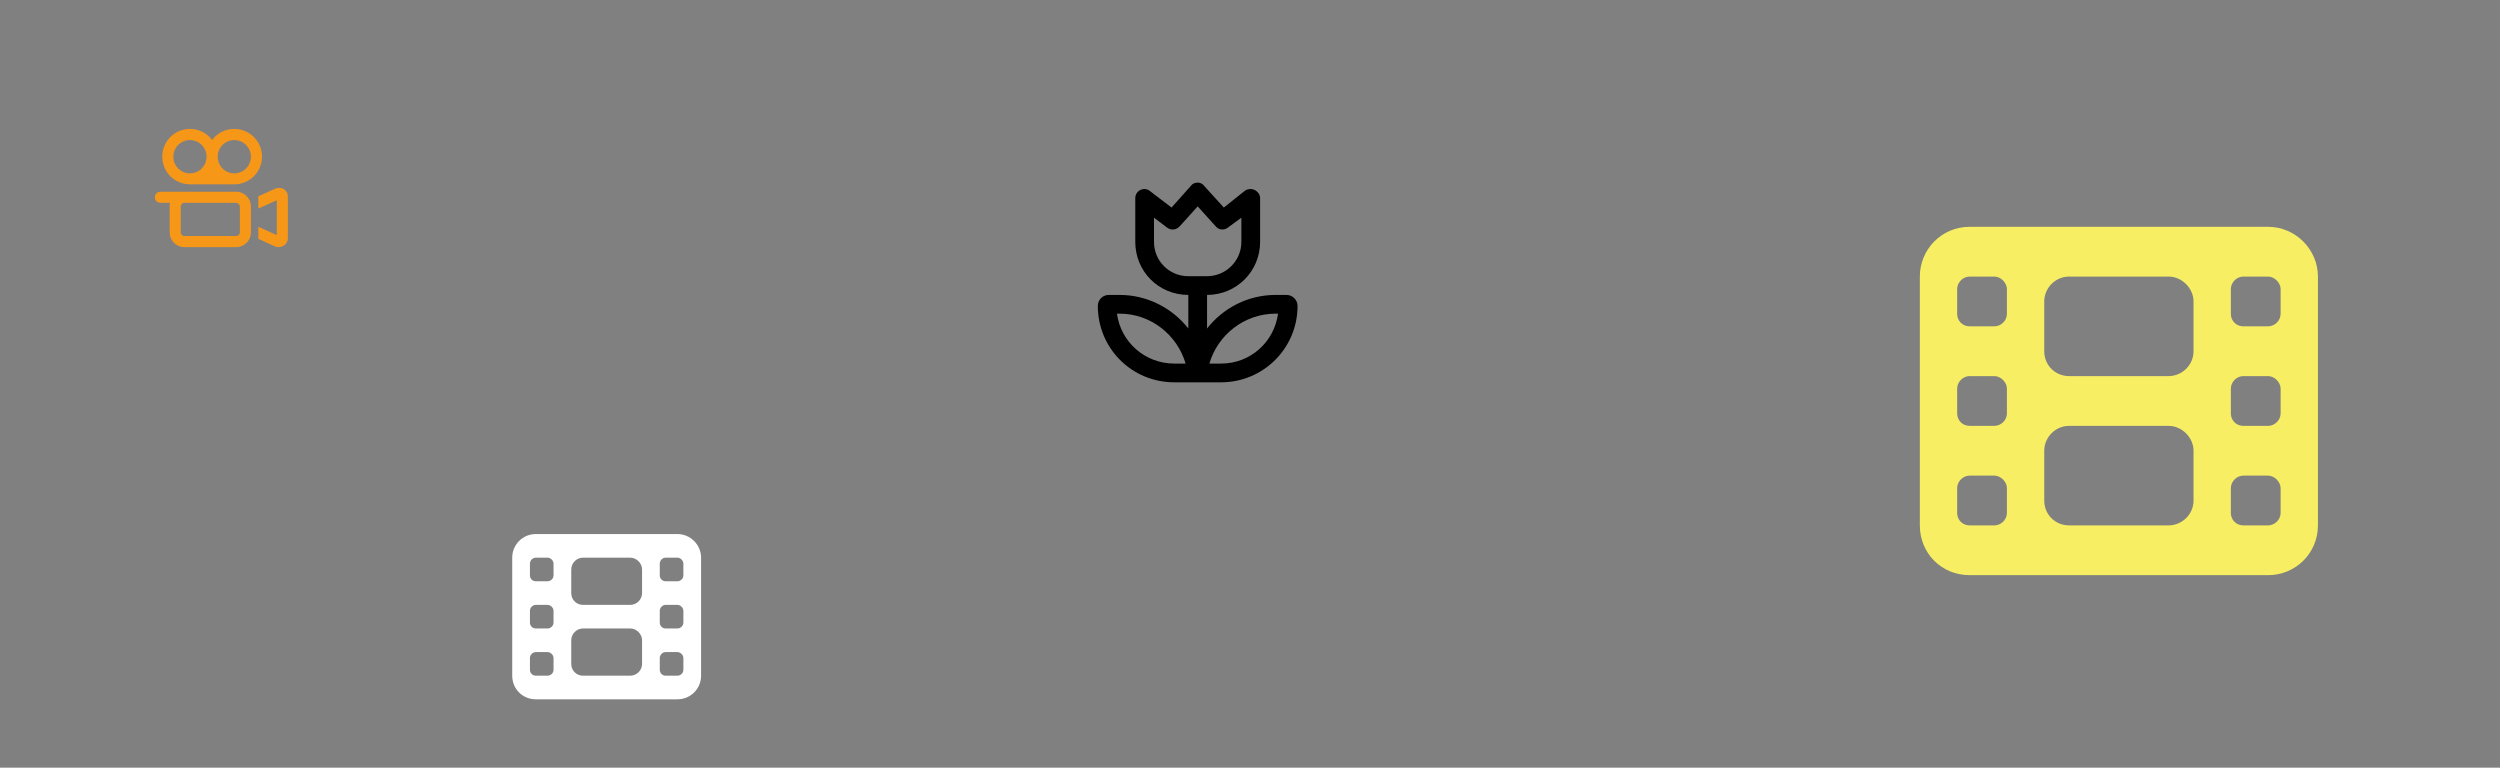 <?xml version="1.0" encoding="UTF-8" standalone="no"?>
<!DOCTYPE svg PUBLIC "-//W3C//DTD SVG 1.1//EN" "http://www.w3.org/Graphics/SVG/1.1/DTD/svg11.dtd">
<svg width="100%" height="100%" viewBox="0 0 1840 565" version="1.1" xmlns="http://www.w3.org/2000/svg" xmlns:xlink="http://www.w3.org/1999/xlink" xml:space="preserve" xmlns:serif="http://www.serif.com/" style="fill-rule:evenodd;clip-rule:evenodd;stroke-linejoin:round;stroke-miterlimit:2;">
    <rect x="0" y="0" width="1840" height="565" fill="#808080" stroke="none"/>
    <g id="objets_nomduprojet" transform="matrix(1,0,0,1,-40,-1372)">
        <g id="Slide_wapikoni">
            <g id="objets_nomduprojet1" serif:id="objets_nomduprojet">
                <g id="fond_transparent_des_objets_-_ne_pas_retirer" transform="matrix(1,0,0,1,40,1372)">
                    <rect x="0" y="0" width="1840" height="565" style="fill:rgb(0,112,74);fill-opacity:0;"/>
                </g>
                <g id="_" transform="matrix(1,0,0,1,1453,1777)">
                    <path d="M0,-201.438C0,-221.467 16.023,-238.063 36.625,-238.063L256.375,-238.063C276.404,-238.063 293,-221.467 293,-201.438L293,-18.313C293,2.289 276.404,18.313 256.375,18.313L36.625,18.313C16.023,18.313 0,2.289 0,-18.313L0,-201.438ZM27.469,-45.781L27.469,-27.469C27.469,-22.318 31.475,-18.313 36.625,-18.313L54.938,-18.313C59.516,-18.313 64.094,-22.318 64.094,-27.469L64.094,-45.781C64.094,-50.359 59.516,-54.938 54.938,-54.938L36.625,-54.938C31.475,-54.938 27.469,-50.359 27.469,-45.781ZM238.063,-54.938C232.912,-54.938 228.906,-50.359 228.906,-45.781L228.906,-27.469C228.906,-22.318 232.912,-18.313 238.063,-18.313L256.375,-18.313C260.953,-18.313 265.531,-22.318 265.531,-27.469L265.531,-45.781C265.531,-50.359 260.953,-54.938 256.375,-54.938L238.063,-54.938ZM27.469,-119.031L27.469,-100.719C27.469,-95.568 31.475,-91.563 36.625,-91.563L54.938,-91.563C59.516,-91.563 64.094,-95.568 64.094,-100.719L64.094,-119.031C64.094,-123.609 59.516,-128.188 54.938,-128.188L36.625,-128.188C31.475,-128.188 27.469,-123.609 27.469,-119.031ZM238.063,-128.188C232.912,-128.188 228.906,-123.609 228.906,-119.031L228.906,-100.719C228.906,-95.568 232.912,-91.563 238.063,-91.563L256.375,-91.563C260.953,-91.563 265.531,-95.568 265.531,-100.719L265.531,-119.031C265.531,-123.609 260.953,-128.188 256.375,-128.188L238.063,-128.188ZM27.469,-192.281L27.469,-173.969C27.469,-168.818 31.475,-164.813 36.625,-164.813L54.938,-164.813C59.516,-164.813 64.094,-168.818 64.094,-173.969L64.094,-192.281C64.094,-196.859 59.516,-201.438 54.938,-201.438L36.625,-201.438C31.475,-201.438 27.469,-196.859 27.469,-192.281ZM238.063,-201.438C232.912,-201.438 228.906,-196.859 228.906,-192.281L228.906,-173.969C228.906,-168.818 232.912,-164.813 238.063,-164.813L256.375,-164.813C260.953,-164.813 265.531,-168.818 265.531,-173.969L265.531,-192.281C265.531,-196.859 260.953,-201.438 256.375,-201.438L238.063,-201.438ZM91.563,-183.125L91.563,-146.5C91.563,-136.199 99.574,-128.188 109.875,-128.188L183.125,-128.188C192.854,-128.188 201.438,-136.199 201.438,-146.5L201.438,-183.125C201.438,-192.854 192.854,-201.438 183.125,-201.438L109.875,-201.438C99.574,-201.438 91.563,-192.854 91.563,-183.125ZM109.875,-91.563C99.574,-91.563 91.563,-82.979 91.563,-73.25L91.563,-36.625C91.563,-26.324 99.574,-18.313 109.875,-18.313L183.125,-18.313C192.854,-18.313 201.438,-26.324 201.438,-36.625L201.438,-73.25C201.438,-82.979 192.854,-91.563 183.125,-91.563L109.875,-91.563Z" style="fill:rgb(247,238,100);fill-rule:nonzero;"/>
                </g>
                <g id="_2" transform="matrix(1,0,0,1,848,1635)">
                    <path d="M78.381,-126.041C77.232,-127.764 75.223,-128.625 73.5,-128.625C71.49,-128.625 69.48,-127.764 68.332,-126.041L54.264,-110.25L38.473,-122.309C36.463,-124.031 33.592,-124.318 31.295,-123.17C28.998,-122.021 27.563,-119.725 27.563,-117.141L27.563,-84.984C27.563,-63.164 44.789,-45.938 66.609,-45.938L66.609,-21.246C54.838,-36.176 36.463,-45.938 16.078,-45.938L8.039,-45.938C3.445,-45.938 0,-42.205 0,-37.898C0,-6.604 24.979,18.375 56.273,18.375L90.727,18.375C121.734,18.375 147,-6.604 147,-37.898C147,-42.205 143.268,-45.938 138.961,-45.938L130.922,-45.938C110.25,-45.938 92.162,-36.176 80.391,-21.246L80.391,-45.938C101.924,-45.938 119.438,-63.164 119.438,-84.984L119.438,-117.141C119.438,-119.725 117.715,-122.021 115.418,-123.17C113.121,-124.318 110.25,-124.031 108.24,-122.596L92.736,-110.25L78.381,-126.041ZM80.391,-59.719L66.609,-59.719C52.541,-59.719 41.344,-70.916 41.344,-84.984L41.344,-102.785L50.818,-95.607C53.689,-93.311 57.709,-93.598 60.293,-96.469L73.5,-111.111L86.707,-96.469C89.004,-93.598 93.023,-93.311 95.895,-95.607L105.656,-102.785L105.656,-84.984C105.656,-70.916 94.172,-59.719 80.391,-59.719ZM56.273,4.594C34.74,4.594 16.939,-11.197 14.068,-32.156L16.078,-32.156C39.047,-32.156 58.57,-16.365 64.6,4.594L56.273,4.594ZM90.727,4.594L82.113,4.594C88.143,-16.365 107.666,-32.156 130.922,-32.156L132.645,-32.156C129.773,-11.197 112.26,4.594 90.727,4.594Z" style="fill-rule:nonzero;"/>
                </g>
                <g id="_3" transform="matrix(1,0,0,1,417,1878)">
                    <path d="M0,-95.563C0,-105.064 7.602,-112.938 17.375,-112.938L121.625,-112.938C131.127,-112.938 139,-105.064 139,-95.563L139,-8.688C139,1.086 131.127,8.688 121.625,8.688L17.375,8.688C7.602,8.688 0,1.086 0,-8.688L0,-95.563ZM13.031,-21.719L13.031,-13.031C13.031,-10.588 14.932,-8.688 17.375,-8.688L26.063,-8.688C28.234,-8.688 30.406,-10.588 30.406,-13.031L30.406,-21.719C30.406,-23.891 28.234,-26.063 26.063,-26.063L17.375,-26.063C14.932,-26.063 13.031,-23.891 13.031,-21.719ZM112.938,-26.063C110.494,-26.063 108.594,-23.891 108.594,-21.719L108.594,-13.031C108.594,-10.588 110.494,-8.688 112.938,-8.688L121.625,-8.688C123.797,-8.688 125.969,-10.588 125.969,-13.031L125.969,-21.719C125.969,-23.891 123.797,-26.063 121.625,-26.063L112.938,-26.063ZM13.031,-56.469L13.031,-47.781C13.031,-45.338 14.932,-43.438 17.375,-43.438L26.063,-43.438C28.234,-43.438 30.406,-45.338 30.406,-47.781L30.406,-56.469C30.406,-58.641 28.234,-60.813 26.063,-60.813L17.375,-60.813C14.932,-60.813 13.031,-58.641 13.031,-56.469ZM112.938,-60.813C110.494,-60.813 108.594,-58.641 108.594,-56.469L108.594,-47.781C108.594,-45.338 110.494,-43.438 112.938,-43.438L121.625,-43.438C123.797,-43.438 125.969,-45.338 125.969,-47.781L125.969,-56.469C125.969,-58.641 123.797,-60.813 121.625,-60.813L112.938,-60.813ZM13.031,-91.219L13.031,-82.531C13.031,-80.088 14.932,-78.188 17.375,-78.188L26.063,-78.188C28.234,-78.188 30.406,-80.088 30.406,-82.531L30.406,-91.219C30.406,-93.391 28.234,-95.563 26.063,-95.563L17.375,-95.563C14.932,-95.563 13.031,-93.391 13.031,-91.219ZM112.938,-95.563C110.494,-95.563 108.594,-93.391 108.594,-91.219L108.594,-82.531C108.594,-80.088 110.494,-78.188 112.938,-78.188L121.625,-78.188C123.797,-78.188 125.969,-80.088 125.969,-82.531L125.969,-91.219C125.969,-93.391 123.797,-95.563 121.625,-95.563L112.938,-95.563ZM43.438,-86.875L43.438,-69.5C43.438,-64.613 47.238,-60.813 52.125,-60.813L86.875,-60.813C91.49,-60.813 95.563,-64.613 95.563,-69.5L95.563,-86.875C95.563,-91.49 91.49,-95.563 86.875,-95.563L52.125,-95.563C47.238,-95.563 43.438,-91.49 43.438,-86.875ZM52.125,-43.438C47.238,-43.438 43.438,-39.365 43.438,-34.75L43.438,-17.375C43.438,-12.488 47.238,-8.688 52.125,-8.688L86.875,-8.688C91.49,-8.688 95.563,-12.488 95.563,-17.375L95.563,-34.75C95.563,-39.365 91.49,-43.438 86.875,-43.438L52.125,-43.438Z" style="fill:white;fill-rule:nonzero;"/>
                </g>
                <g id="_4" transform="matrix(1,0,0,1,154,1543)">
                    <path d="M38.063,-55.734C38.063,-59.982 35.684,-64.061 31.945,-66.27C28.037,-68.479 23.449,-68.479 19.711,-66.27C15.803,-64.061 13.594,-59.982 13.594,-55.734C13.594,-51.316 15.803,-47.238 19.711,-45.029C23.449,-42.82 28.037,-42.82 31.945,-45.029C35.684,-47.238 38.063,-51.316 38.063,-55.734ZM58.453,-35.344L25.828,-35.344C14.443,-35.344 5.438,-44.35 5.438,-55.734C5.438,-66.949 14.443,-76.125 25.828,-76.125C32.455,-76.125 38.402,-72.896 42.141,-67.969C45.709,-72.896 51.656,-76.125 58.453,-76.125C69.668,-76.125 78.844,-66.949 78.844,-55.734C78.844,-44.35 69.668,-35.344 58.453,-35.344ZM46.219,-55.734C46.219,-51.316 48.428,-47.238 52.336,-45.029C56.074,-42.82 60.662,-42.82 64.57,-45.029C68.309,-47.238 70.688,-51.316 70.688,-55.734C70.688,-59.982 68.309,-64.061 64.57,-66.27C60.662,-68.479 56.074,-68.479 52.336,-66.27C48.428,-64.061 46.219,-59.982 46.219,-55.734ZM19.031,-19.031L19.031,0C19.031,1.529 20.221,2.719 21.75,2.719L59.813,2.719C61.172,2.719 62.531,1.529 62.531,0L62.531,-19.031C62.531,-20.391 61.172,-21.75 59.813,-21.75L21.75,-21.75C20.221,-21.75 19.031,-20.391 19.031,-19.031ZM4.078,-29.906L59.813,-29.906C65.76,-29.906 70.688,-24.979 70.688,-19.031L70.688,0C70.688,6.117 65.76,10.875 59.813,10.875L21.75,10.875C15.633,10.875 10.875,6.117 10.875,0L10.875,-19.031C10.875,-19.881 10.875,-20.73 11.215,-21.75L4.078,-21.75C1.699,-21.75 0,-23.449 0,-25.828C0,-28.037 1.699,-29.906 4.078,-29.906ZM89.719,-23.619L76.125,-17.502L76.125,-26.508L88.869,-32.285C89.379,-32.455 89.889,-32.625 90.398,-32.625C94.307,-33.305 97.875,-30.416 97.875,-26.508L97.875,4.248C97.875,7.986 94.816,10.875 91.078,10.875C90.059,10.875 89.209,10.705 88.359,10.365L76.125,4.758L76.125,-4.078L89.719,2.039L89.719,-23.619Z" style="fill:rgb(247,151,24);fill-rule:nonzero;"/>
                </g>
            </g>
        </g>
    </g>
</svg>
